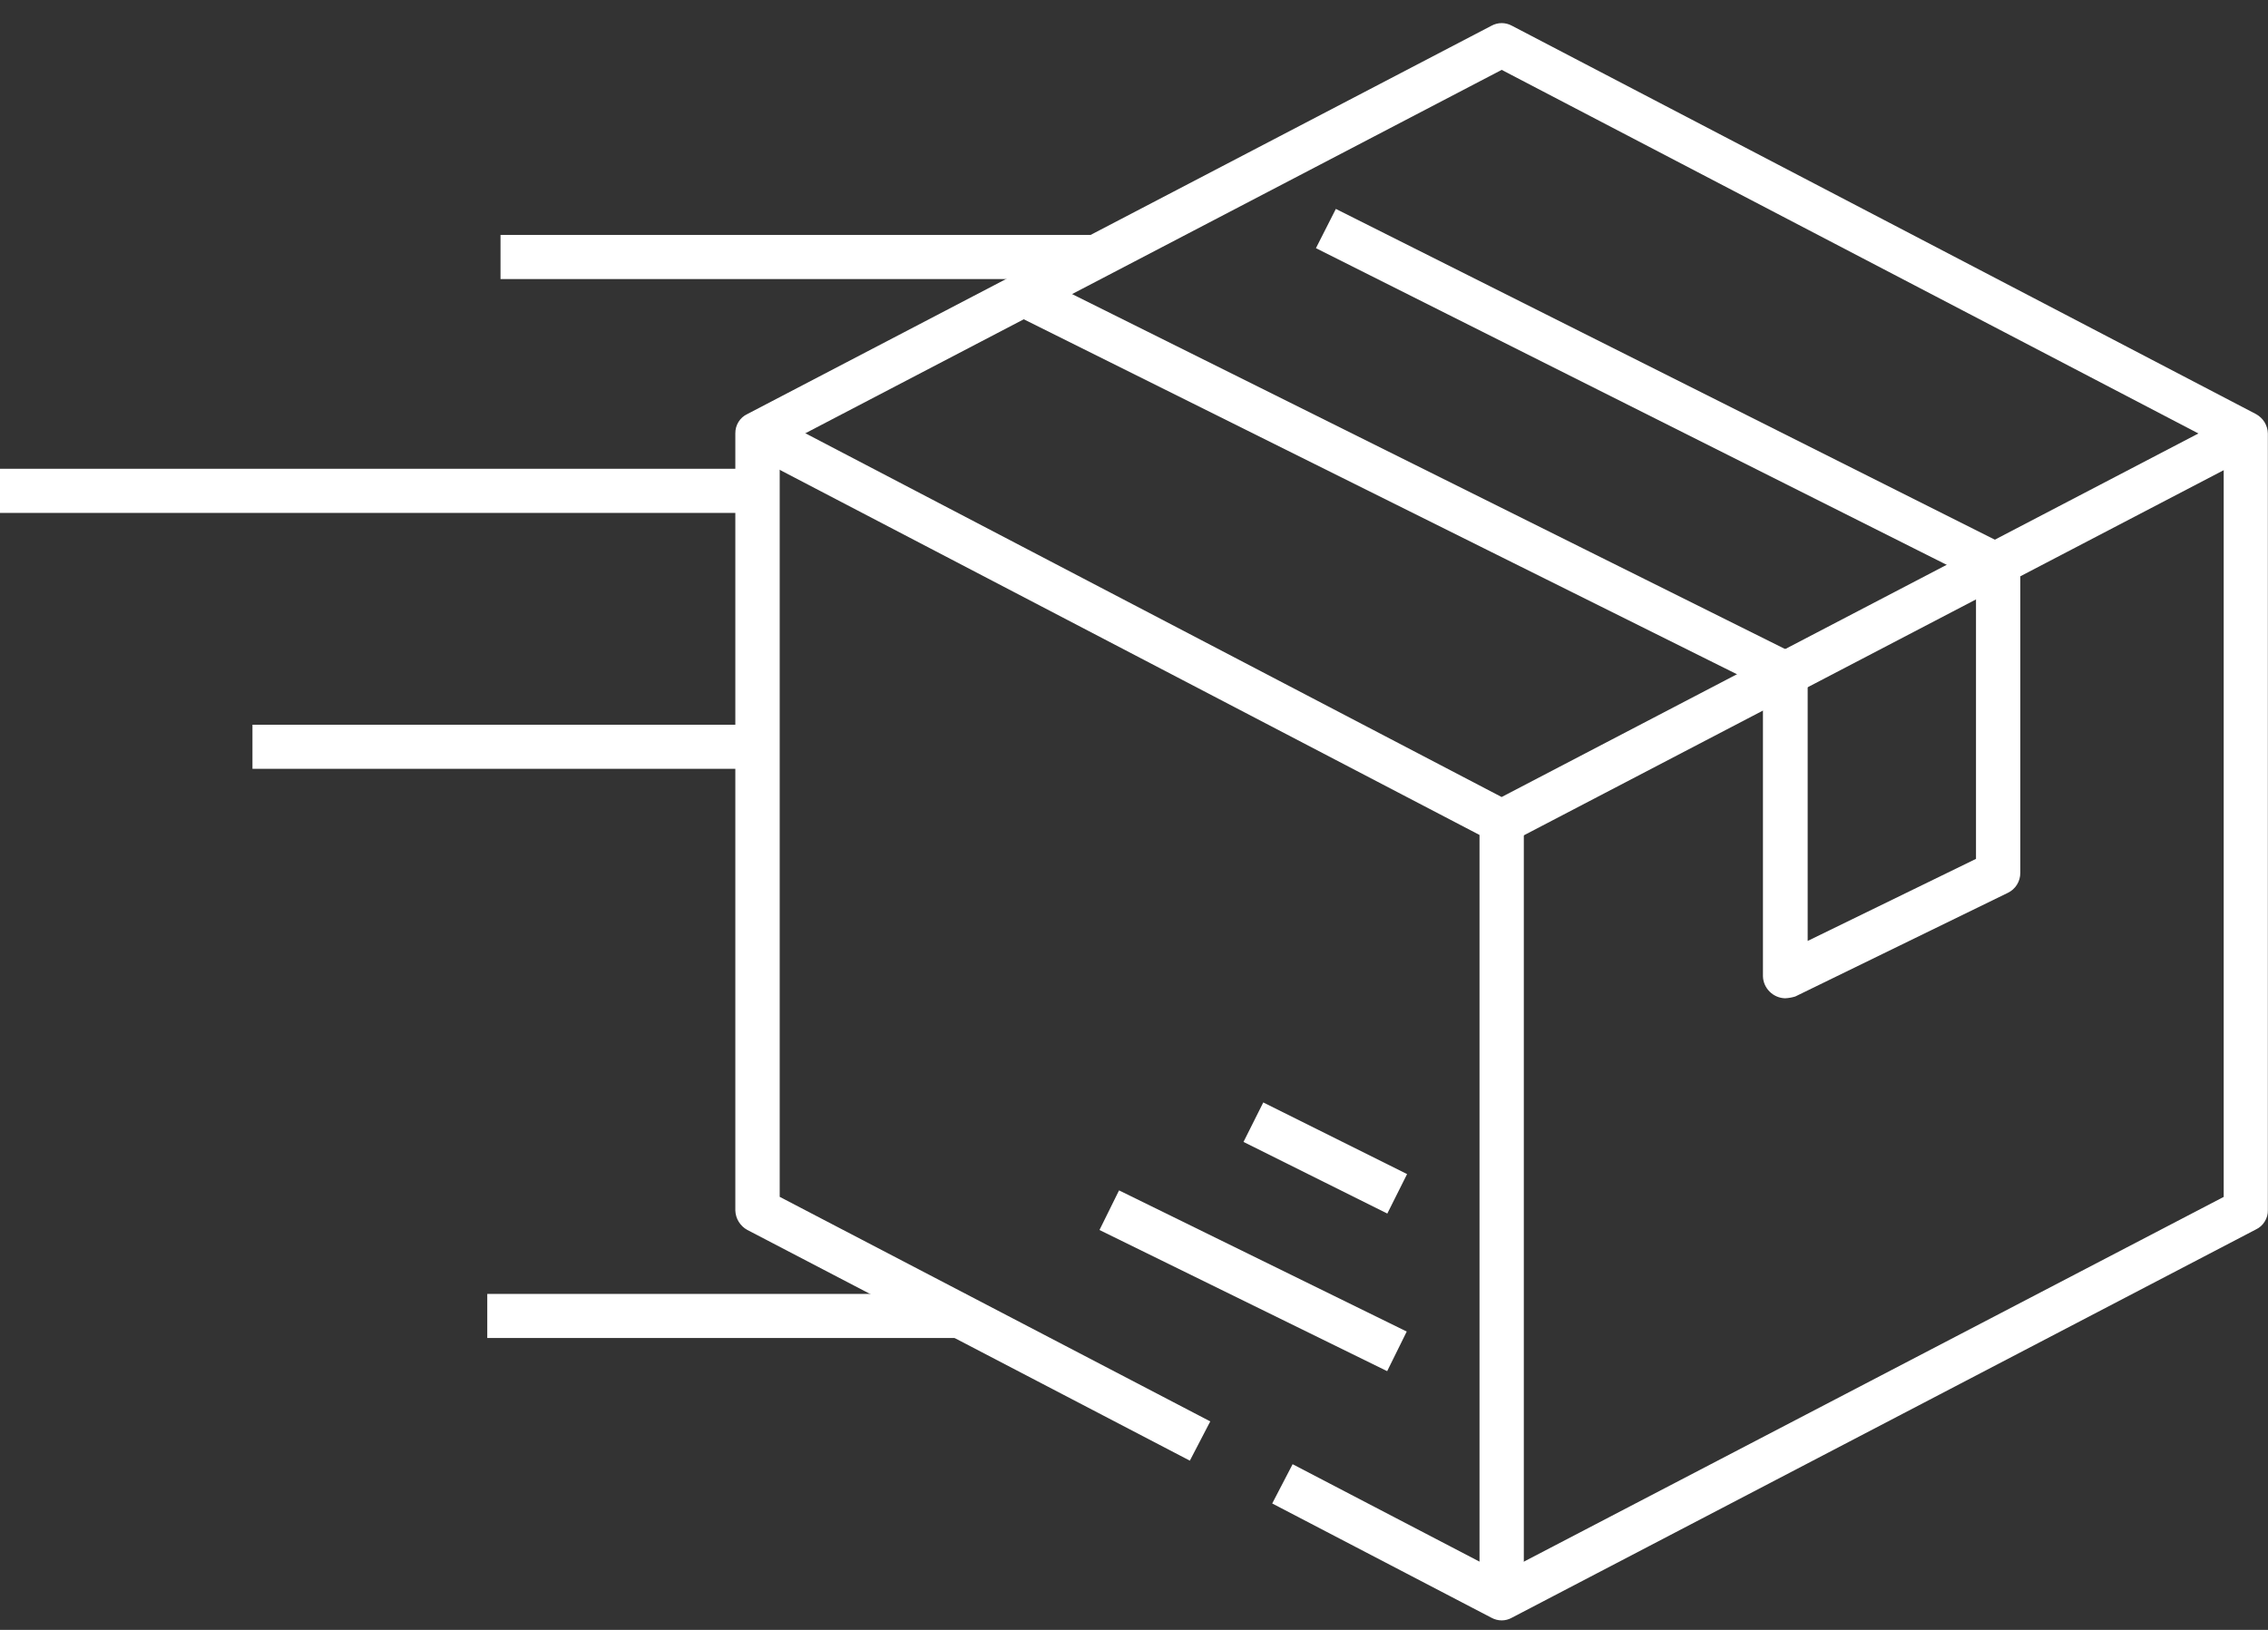 <svg width="32" height="23" viewBox="0 0 32 23" fill="none" xmlns="http://www.w3.org/2000/svg">
<rect x="0" y="0" width="32" height="23" fill="#333333" stroke="none"/>
<path d="M0 6.615H10.687V7.238H0V6.615Z" fill="white"/>
<path d="M7.062 3.315H15.437V3.938H7.062V3.315Z" fill="white"/>
<path d="M3.562 10.227H10.75V10.849H3.562V10.227Z" fill="white"/>
<path d="M20.875 11.596H21.5V22.555H20.875V11.596Z" fill="white"/>
<path d="M21.187 11.908C21.137 11.908 21.087 11.895 21.043 11.87L10.543 6.391L10.831 5.836L21.187 11.247L31.543 5.843L31.831 6.397L21.331 11.876C21.286 11.896 21.236 11.907 21.187 11.908Z" fill="white"/>
<path d="M25.186 14.087C25.104 14.085 25.026 14.051 24.968 13.993C24.91 13.935 24.876 13.858 24.874 13.776V9.697L14.305 4.436L14.586 3.881L25.33 9.23C25.382 9.256 25.427 9.296 25.458 9.345C25.488 9.395 25.505 9.452 25.505 9.511V13.278L27.88 12.12V8.178L18.567 3.502L18.848 2.948L28.336 7.711C28.387 7.738 28.43 7.778 28.46 7.828C28.49 7.877 28.505 7.934 28.505 7.991V12.319C28.505 12.377 28.489 12.434 28.458 12.484C28.427 12.534 28.383 12.573 28.33 12.599L25.33 14.062C25.284 14.076 25.235 14.085 25.186 14.087Z" fill="white"/>
<path d="M15.789 16.798L19.848 18.79L19.572 19.349L15.513 17.357L15.789 16.798Z" fill="white"/>
<path d="M17.824 15.557L19.853 16.568L19.574 17.125L17.545 16.114L17.824 15.557Z" fill="white"/>
<path d="M6.875 18.259H13.625V18.881H6.875V18.259Z" fill="white"/>
<path d="M21.188 22.866C21.138 22.866 21.088 22.853 21.044 22.829L17.95 21.216L18.238 20.662L21.188 22.2L31.375 16.89V6.303L21.188 0.986L11.001 6.303V16.889L17.076 20.058L16.788 20.612L10.544 17.356C10.494 17.329 10.453 17.289 10.423 17.241C10.393 17.193 10.377 17.138 10.375 17.082V6.117C10.374 6.06 10.389 6.004 10.419 5.955C10.449 5.906 10.492 5.867 10.544 5.843L21.044 0.363C21.088 0.339 21.137 0.326 21.188 0.326C21.238 0.326 21.288 0.339 21.332 0.363L31.83 5.843C31.879 5.87 31.921 5.909 31.951 5.957C31.98 6.005 31.997 6.06 31.998 6.117V17.075C32 17.132 31.985 17.189 31.954 17.237C31.925 17.286 31.881 17.325 31.83 17.349L21.33 22.829C21.287 22.853 21.238 22.866 21.188 22.866Z" fill="white"/>
</svg>
